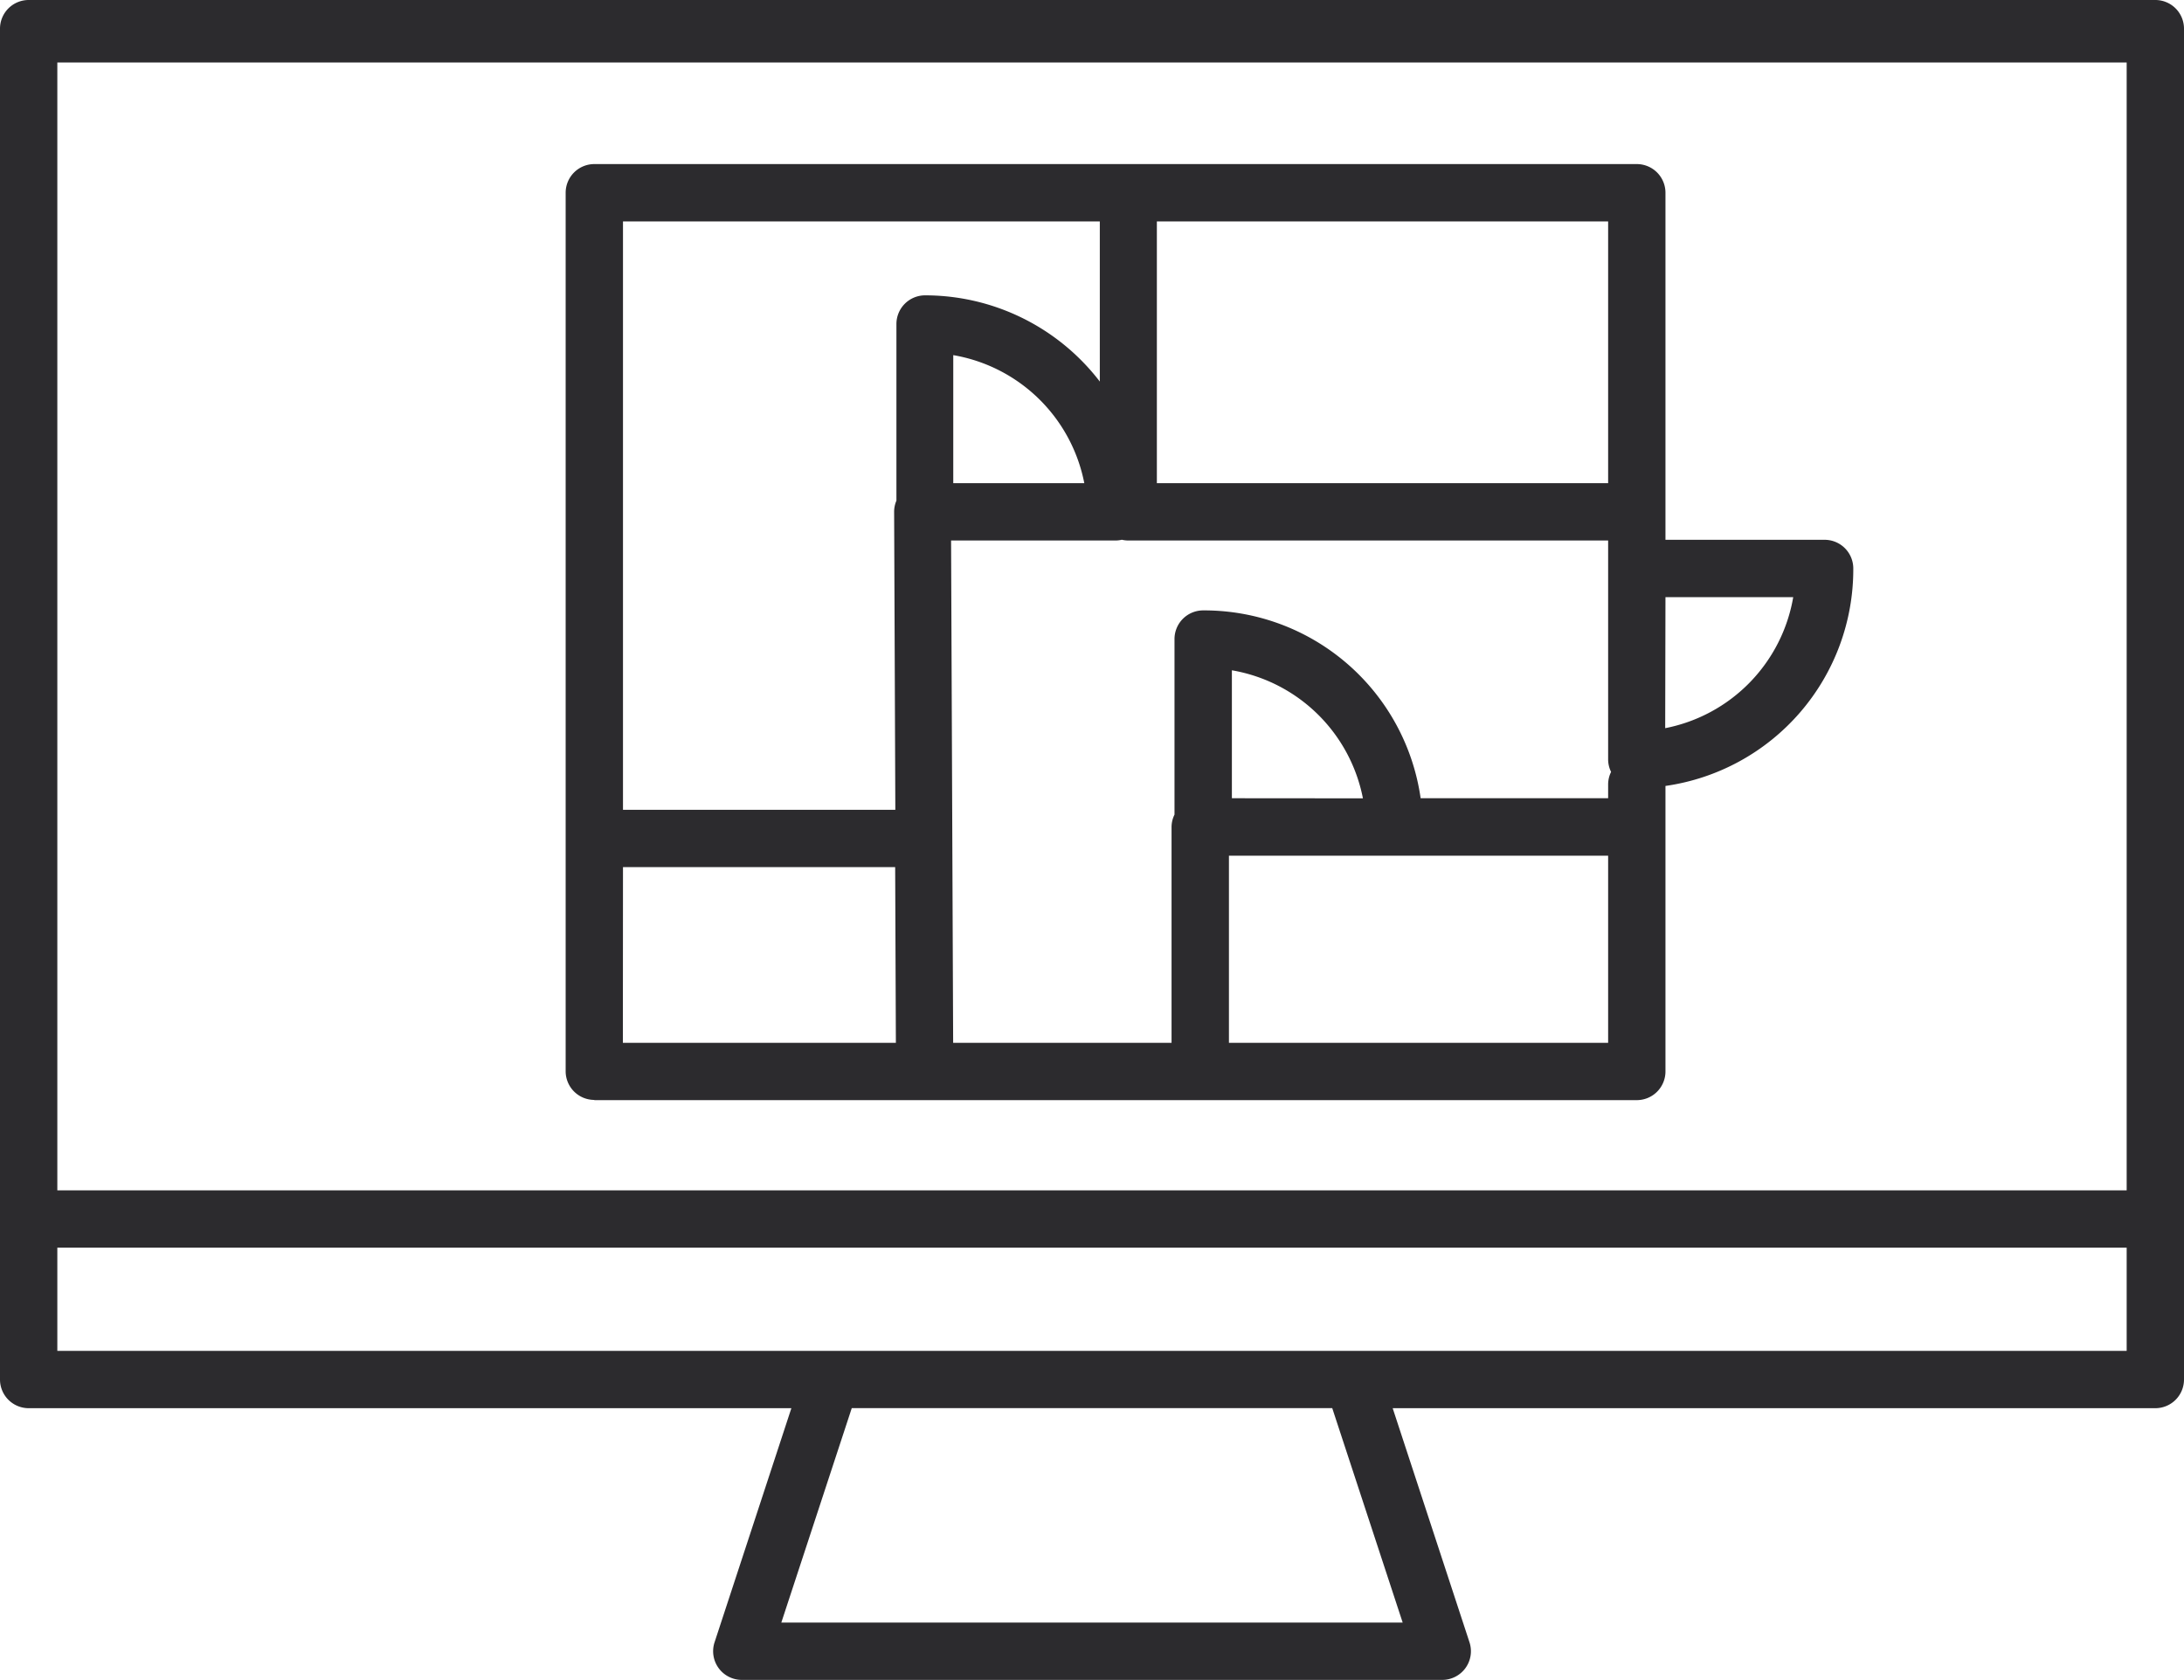 <svg xmlns="http://www.w3.org/2000/svg" xmlns:xlink="http://www.w3.org/1999/xlink" width="40" height="30.766" viewBox="0 0 40 30.766">
  <defs>
    <clipPath id="clip-path">
      <rect id="Rectangle_87" data-name="Rectangle 87" width="40" height="30.766" fill="#2c2b2e"/>
    </clipPath>
  </defs>
  <g id="Group_16" data-name="Group 16" clip-path="url(#clip-path)">
    <path id="Path_32" data-name="Path 32" d="M39.475,0H.525A.525.525,0,0,0,0,.525v24.74a.525.525,0,0,0,.525.525H14.494l-1.407,4.288a.525.525,0,0,0,.5.688H26.414a.525.525,0,0,0,.5-.688l-1.407-4.288H39.475A.525.525,0,0,0,40,25.265V.525A.525.525,0,0,0,39.475,0M25.69,29.716H14.31L15.6,25.789h8.8ZM38.95,24.74H1.05V22.85h37.9Zm0-2.939H1.05V1.145h37.9Z" fill="#2c2b2e"/>
    <path id="Path_33" data-name="Path 33" d="M44.942,30.029H64.035a.525.525,0,0,0,.525-.525V24.275A4.006,4.006,0,0,0,68,20.292a.525.525,0,0,0-.525-.525H64.56V13.411a.525.525,0,0,0-.525-.525H44.942a.525.525,0,0,0-.525.525V29.5a.525.525,0,0,0,.525.525M64.56,20.817H66.9a2.953,2.953,0,0,1-2.345,2.4Zm-1.05,8.163H56.565V25.552H63.51ZM56.619,24.5V22.157a2.953,2.953,0,0,1,2.4,2.345ZM55.245,13.936H63.51v4.794H55.245Zm-.641,5.83a.521.521,0,0,0,.116.014h8.79v4.01a.518.518,0,0,0,.054.228.518.518,0,0,0-.054.228V24.5H60.076a4.006,4.006,0,0,0-3.983-3.44.525.525,0,0,0-.525.525V24.8a.519.519,0,0,0-.054.228v3.952h-4l-.038-9.2h3.012a.51.51,0,0,0,.116-.014m-3.088-1.036V16.385a2.953,2.953,0,0,1,2.4,2.345Zm-6.049-4.794H54.2v2.933a4.033,4.033,0,0,0-3.2-1.579.525.525,0,0,0-.525.525V19.05a.518.518,0,0,0-.042.206l.022,5.456H45.467Zm0,11.826h4.985l.013,3.218h-5Z" transform="translate(-34.057 -9.881)" fill="#2c2b2e"/>
  </g>
</svg>

